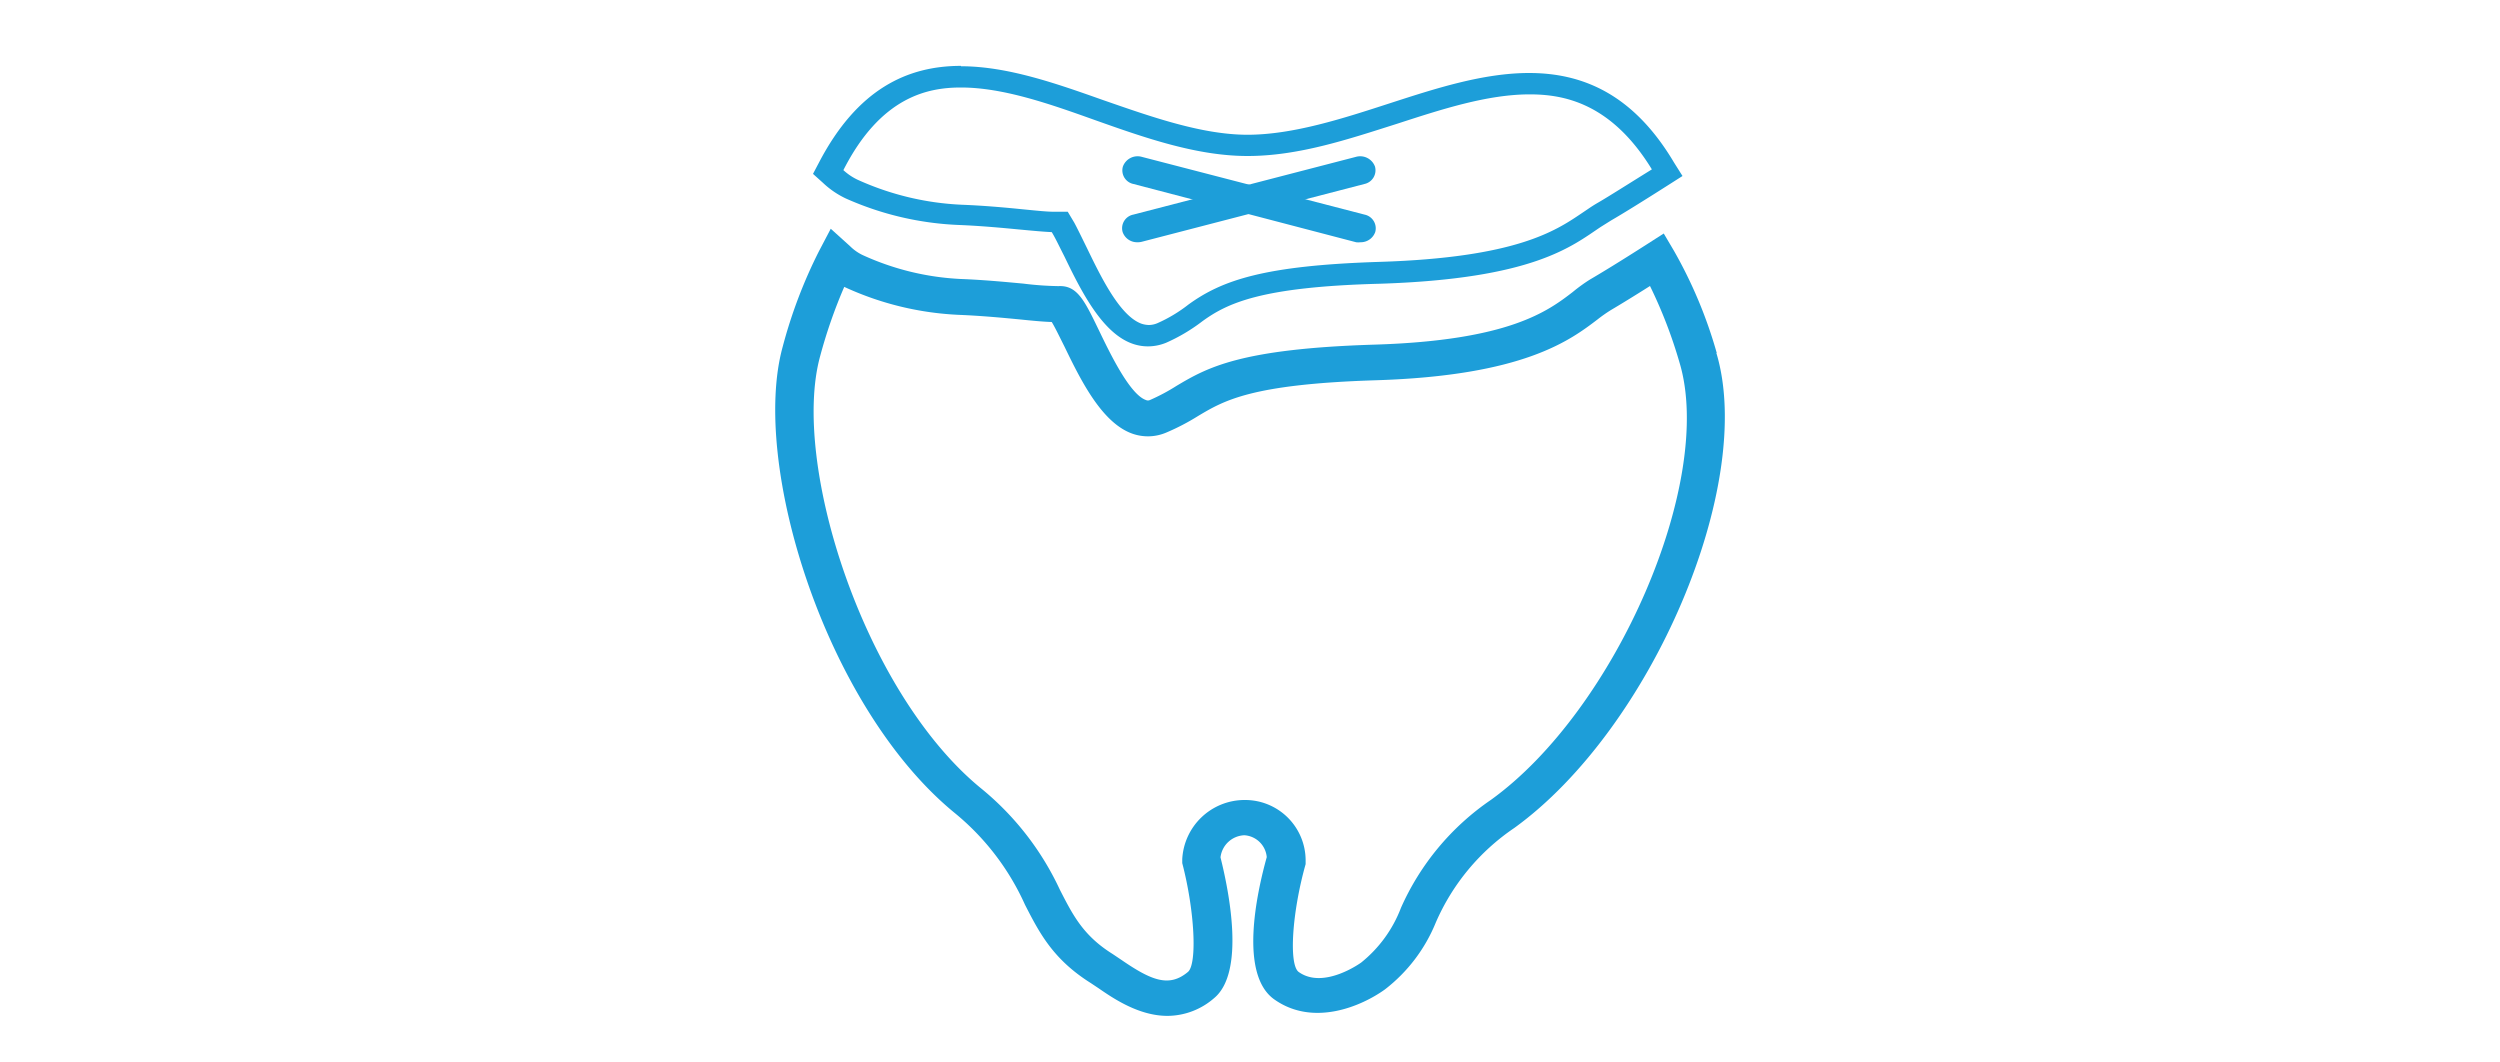 <svg xmlns="http://www.w3.org/2000/svg" viewBox="0 0 200 85"><defs><style>.cls-2{fill:#1d9ed9}</style></defs><g id="レイヤー_2"><g id="レイヤー_1-2"><path style="fill:none" d="M0 0h200v85H0z"/></g><g id="レイヤー_2-2"><path class="cls-2" d="M137.34 28.24a36.52 36.52 0 0 0-3.42-8.17l-.82-1.39-1.42.91c-2 1.28-3.57 2.24-4.48 2.77a13.33 13.33 0 0 0-1.38 1c-2 1.54-5.11 3.88-15.85 4.21s-13.38 1.83-15.85 3.3A15.57 15.57 0 0 1 92 32a.38.38 0 0 1-.33 0c-1.29-.45-2.87-3.74-3.72-5.5-1.19-2.46-1.76-3.69-3.28-3.61a25.42 25.42 0 0 1-2.79-.2c-1.41-.13-3.15-.3-5-.37A21.25 21.25 0 0 1 69 20.4a3.7 3.7 0 0 1-1-.71l-1.54-1.39-.94 1.79a39 39 0 0 0-2.91 7.67C60.05 37.08 66 56.5 76.33 65A20.12 20.12 0 0 1 82 72.38c1.15 2.24 2.23 4.36 5.27 6.27l.63.42c1.19.82 3.22 2.2 5.5 2.2a5.72 5.72 0 0 0 3.74-1.43c2.46-2.06 1.21-8.41.5-11.25a2 2 0 0 1 1.91-1.77 1.92 1.92 0 0 1 1.79 1.75c-.81 2.91-2.22 9.38.6 11.38 3.13 2.22 7 .54 8.86-.8a12.88 12.88 0 0 0 4.06-5.34 17.58 17.58 0 0 1 6.28-7.57c11-7.95 19.33-27.48 16.17-38zM119.26 64a20.53 20.53 0 0 0-7.18 8.62A10.32 10.32 0 0 1 108.9 77s-3 2.19-5 .76c-.81-.57-.54-4.77.55-8.63v-.35A4.84 4.84 0 0 0 99.64 64h-.13a5 5 0 0 0-4.93 4.73v.32c1 3.83 1.2 8.06.46 8.7-1.5 1.26-2.91.7-5.3-.94l-.73-.49c-2.35-1.47-3.17-3.09-4.22-5.14A22.91 22.91 0 0 0 78.4 63c-9.35-7.73-15.13-26-12.79-34.5a40.11 40.11 0 0 1 1.93-5.55l.13.06a24.4 24.4 0 0 0 9.08 2.18c1.75.07 3.44.23 4.8.36 1.07.11 1.92.19 2.59.21.28.46.67 1.28 1 1.93 1.32 2.73 3 6.13 5.44 7a3.73 3.73 0 0 0 2.71-.08 18 18 0 0 0 2.54-1.32c2.11-1.26 4.29-2.56 14.26-2.87 11.8-.37 15.51-3.19 17.72-4.87a11.52 11.52 0 0 1 1.07-.75c.71-.42 1.76-1.06 3.12-1.92a37.79 37.79 0 0 1 2.36 6.12c2.85 9.45-5.06 27.78-15.1 35z"/><path class="cls-2" d="M76.88 7C80.25 7 84 8.32 87.55 9.59c4 1.42 8.17 2.89 12.25 2.89s8-1.32 12-2.59c3.54-1.15 7.2-2.34 10.57-2.34 2.63 0 6.49.62 9.78 6-2 1.24-3.38 2.12-4.27 2.64-.3.17-.58.35-.87.55l-.49.33c-2.09 1.41-5.25 3.54-16.16 3.88-9.24.29-12.6 1.47-15.28 3.41a11.67 11.67 0 0 1-2.5 1.5 1.79 1.79 0 0 1-.67.14 2 2 0 0 1-.58-.1c-1.75-.62-3.27-3.78-4.39-6.09-.33-.67-.74-1.52-1-2l-.52-.87h-1.08c-.6 0-1.42-.09-2.46-.19-1.38-.14-3.11-.3-4.92-.37a22.58 22.58 0 0 1-8.35-2 4.56 4.56 0 0 1-1.14-.77C70.48 7.69 74.28 7 76.88 7m0-1.73c-4.27 0-8.28 1.83-11.36 7.73l-.48.91.79.71a7 7 0 0 0 1.84 1.26A24.59 24.59 0 0 0 76.75 18c1.75.07 3.44.23 4.8.36 1.07.1 1.92.18 2.59.21.28.45.67 1.28 1 1.92 1.32 2.73 3 6.13 5.44 7a3.72 3.72 0 0 0 1.26.22 3.87 3.87 0 0 0 1.45-.29 14.14 14.14 0 0 0 2.9-1.72c2-1.45 4.69-2.75 14.16-3 12.33-.39 15.39-3 17.7-4.54l.83-.52c.95-.55 2.5-1.51 4.59-2.84l1.13-.72-.68-1.08c-3.24-5.46-7.3-7.16-11.59-7.16-3.7 0-7.56 1.26-11.2 2.44s-7.68 2.5-11.33 2.5S92.09 9.34 88.23 8c-3.7-1.31-7.63-2.7-11.35-2.7z"/><path class="cls-2" d="M91 19.38a1.22 1.22 0 0 1-1.19-.82 1.11 1.11 0 0 1 .85-1.39l17.81-4.62a1.26 1.26 0 0 1 1.53.78 1.12 1.12 0 0 1-.85 1.39l-17.8 4.62a1.24 1.24 0 0 1-.35.04z"/><path class="cls-2" d="M108.83 19.38a1.37 1.37 0 0 1-.34 0l-17.81-4.66a1.11 1.11 0 0 1-.85-1.39 1.25 1.25 0 0 1 1.52-.78l17.82 4.62a1.12 1.12 0 0 1 .85 1.39 1.23 1.23 0 0 1-1.19.82z"/></g></g></svg>